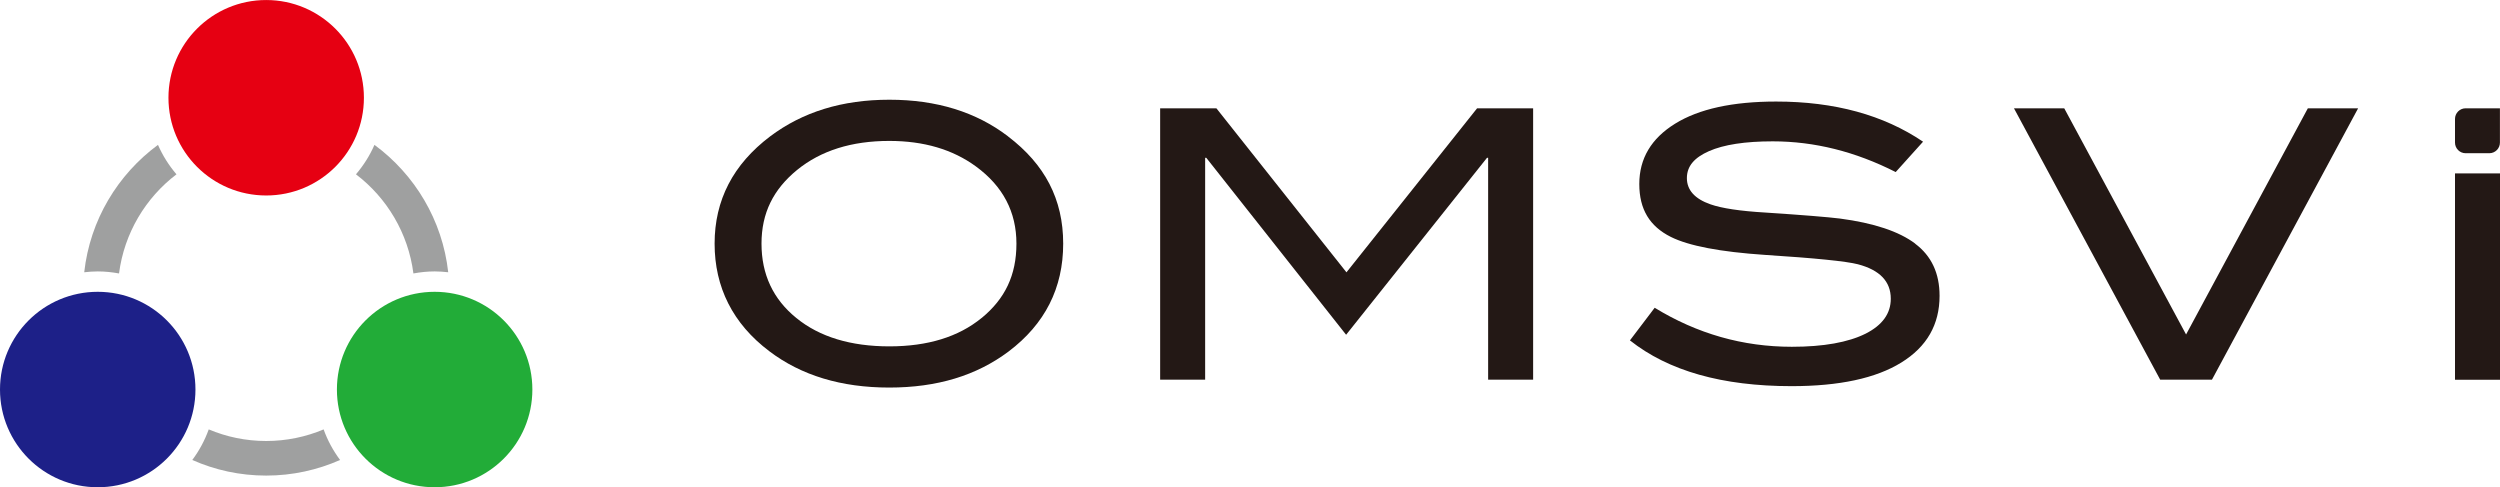 <?xml version="1.0" encoding="UTF-8"?><svg id="_レイヤー_1" xmlns="http://www.w3.org/2000/svg" width="125.44mm" height="24.45mm" viewBox="0 0 355.58 69.3"><defs><style>.cls-1{fill:#22ac38;}.cls-2{fill:#e60012;}.cls-3{fill:#1d2088;}.cls-4{fill:#231815;}.cls-5{fill:#9fa0a0;}</style></defs><path class="cls-2" d="m37.86,27.8c7.68,0,13.9-6.22,13.9-13.9S45.54,0,37.86,0s-13.9,6.22-13.9,13.9,6.22,13.9,13.9,13.9Z"/><path class="cls-1" d="m61.82,41.5c-7.68,0-13.9,6.22-13.9,13.9s6.22,13.9,13.9,13.9,13.9-6.22,13.9-13.9-6.22-13.9-13.9-13.9Z"/><path class="cls-3" d="m13.9,41.5c-7.68,0-13.9,6.22-13.9,13.9s6.22,13.9,13.9,13.9,13.9-6.22,13.9-13.9-6.22-13.9-13.9-13.9Z"/><path class="cls-5" d="m37.86,62.72c-2.9,0-5.66-.59-8.17-1.65-.57,1.57-1.36,3.04-2.34,4.35,3.22,1.43,6.77,2.22,10.51,2.22s7.3-.8,10.51-2.22c-.98-1.32-1.78-2.78-2.34-4.35-2.51,1.06-5.28,1.65-8.17,1.65Z"/><path class="cls-5" d="m58.8,38.89c.98-.18,1.99-.29,3.03-.29.65,0,1.29.05,1.92.12-.82-7.42-4.77-13.91-10.49-18.12-.67,1.53-1.56,2.93-2.63,4.19,4.39,3.34,7.43,8.36,8.17,14.1Z"/><path class="cls-5" d="m16.93,38.89c.74-5.74,3.78-10.76,8.17-14.1-1.07-1.25-1.96-2.66-2.63-4.19-5.72,4.21-9.67,10.7-10.49,18.12.63-.07,1.27-.12,1.92-.12,1.03,0,2.04.11,3.03.29Z"/><path class="cls-4" d="m143.39,19.4c-4.55-3.48-10.18-5.22-16.9-5.22s-12.33,1.74-16.96,5.22c-5.26,3.98-7.89,9.06-7.89,15.25s2.59,11.39,7.78,15.3c4.55,3.45,10.24,5.17,17.06,5.17s12.4-1.71,16.96-5.12c5.19-3.91,7.78-9.03,7.78-15.35s-2.61-11.27-7.84-15.25Zm-3.76,25.81c-3.29,2.7-7.67,4.05-13.14,4.05s-9.92-1.34-13.22-4.03c-3.31-2.68-4.96-6.21-4.96-10.58s1.69-7.72,5.06-10.48c3.38-2.75,7.75-4.13,13.12-4.13,4.91,0,9.01,1.21,12.32,3.63,3.84,2.81,5.76,6.47,5.76,10.98s-1.64,7.85-4.93,10.56Z"/><polygon class="cls-4" points="191.51 38.73 173.01 15.4 165.01 15.4 165.01 54 171.41 54 171.41 22.44 171.57 22.44 191.46 47.61 211.5 22.44 211.66 22.44 211.66 54 218.06 54 218.06 15.4 210.09 15.4 191.51 38.73"/><path class="cls-4" d="m272.41,34.65c-2.31-1.74-5.88-2.93-10.72-3.57-1.71-.21-5.23-.5-10.56-.85-3.63-.21-6.24-.61-7.84-1.17-2.24-.78-3.36-2.03-3.36-3.73s1.05-2.91,3.15-3.84c2.1-.92,5.12-1.39,9.06-1.39,5.94,0,11.76,1.46,17.49,4.37l3.89-4.32c-5.62-3.8-12.58-5.71-20.9-5.71-6.18,0-10.98,1.05-14.37,3.15s-5.09,4.96-5.09,8.58,1.49,6.02,4.48,7.52c2.56,1.28,7.02,2.13,13.38,2.56,7.18.46,11.59.91,13.22,1.33,3.13.82,4.69,2.45,4.69,4.91,0,2.1-1.19,3.75-3.57,4.96-2.49,1.24-5.99,1.87-10.5,1.87-6.97,0-13.47-1.85-19.51-5.55l-3.52,4.64c5.47,4.34,13.13,6.51,22.98,6.51,6.79,0,12-1.12,15.62-3.36,3.63-2.24,5.44-5.4,5.44-9.49,0-3.2-1.15-5.67-3.47-7.41Z"/><polygon class="cls-4" points="310.93 47.57 293.6 15.4 286.45 15.4 307.25 54 314.61 54 335.4 15.4 328.25 15.4 310.93 47.57"/><path class="cls-4" d="m354.06,15.4h-3.37c-.83,0-1.51.68-1.51,1.51v3.37c0,.83.68,1.51,1.51,1.51h3.37c.83,0,1.51-.68,1.51-1.51v-4.88h-1.51Z"/><rect class="cls-4" x="349.18" y="24.66" width="6.4" height="29.35"/></svg>